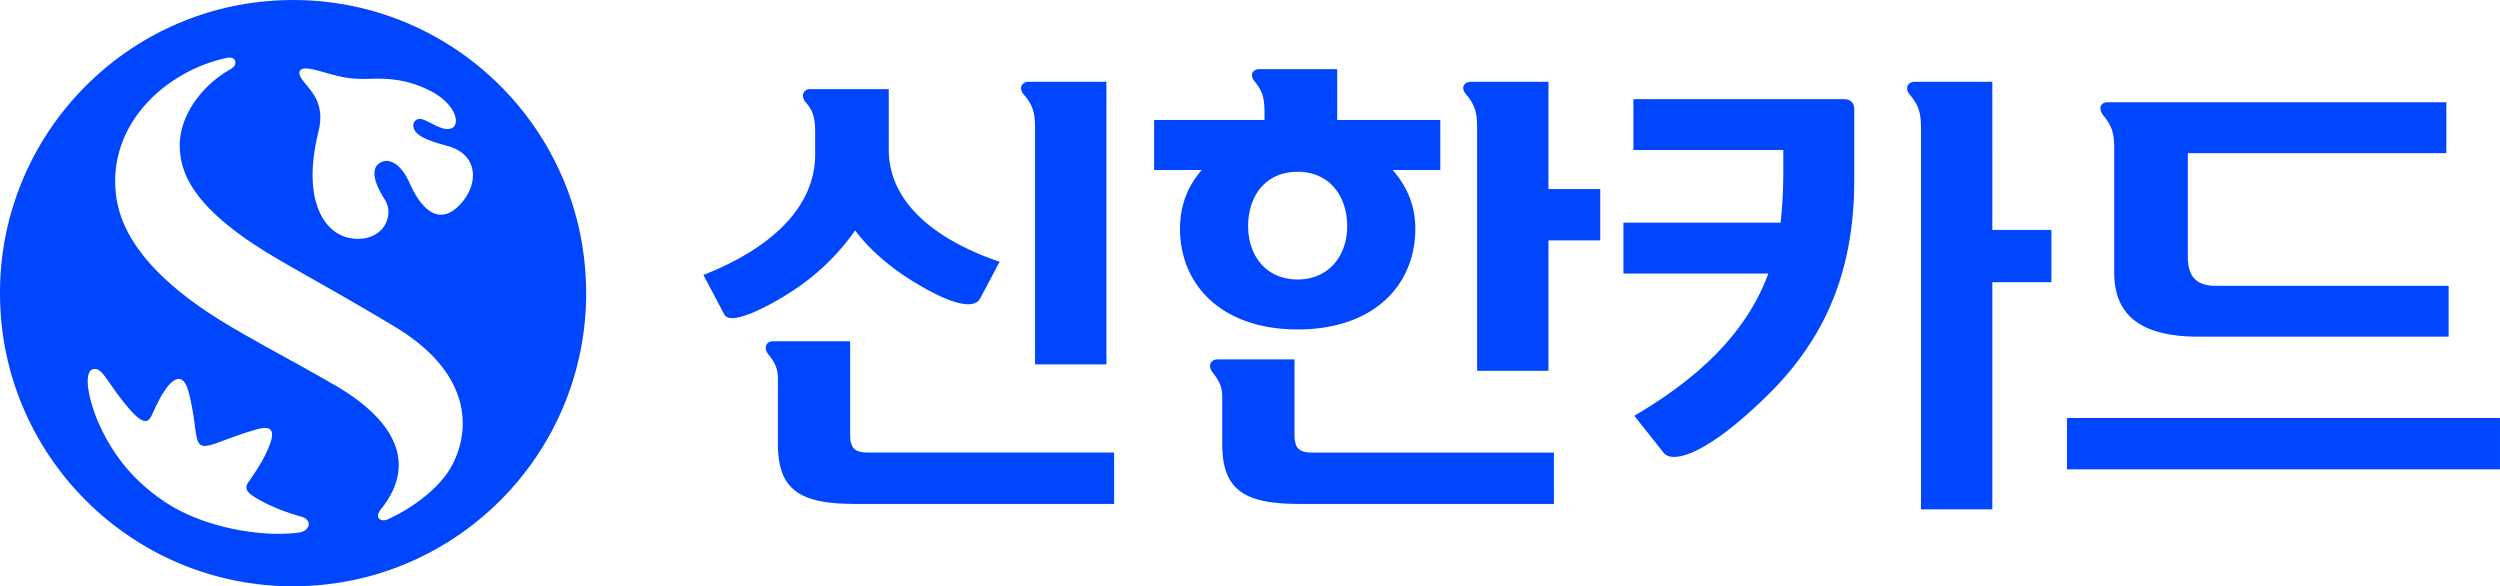 <svg xmlns="http://www.w3.org/2000/svg" viewBox="50.93 51.42 425.2 99.71"><path d="M150.565 99.058c.035.73.056 1.455.061 2.177v.04c0 23.064-15.657 42.471-36.926 48.164a50.337 50.337 0 0 1-10.678 1.639 51.694 51.694 0 0 1-3.243.044c-25.227-.494-45.86-19.731-48.555-44.363a48.41 48.41 0 0 1-.237-3.21 52.686 52.686 0 0 1-.061-2.169v-.105c0-27.527 22.316-49.85 49.849-49.85 23.481 0 43.165 16.233 48.455 38.082a49.917 49.917 0 0 1 1.335 9.551Zm-23.479-22.8c-2.916-.807-5.073-1.499-5.709-2.839-.301-.634-.117-1.272.298-1.571.45-.328 1.056-.219 1.763.126 1.044.506 2.322 1.256 3.303 1.377 2.859.345 2.336-4.027-2.8-6.565-3.021-1.501-5.977-2.116-9.982-1.967-1.483.061-2.882.007-4.122-.189-1.872-.289-4.166-1.083-5.712-1.405-1.182-.249-1.856-.217-2.138.177-.261.373-.177.923.543 1.834 1.446 1.823 3.724 3.85 2.558 8.593-2.884 11.758 1.065 17.14 5.089 18.023 2.255.501 4.332-.028 5.6-1.345 1.205-1.261 1.725-3.393.564-5.199-1.776-2.767-2.403-5.172-.816-6.172 1.45-.916 3.511-.072 5.078 3.433 2.506 5.617 5.768 7.106 9.029 3.111 2.672-3.272 2.567-8.01-2.546-9.422Zm-9.076 30.689c-13.519-8.101-20.224-11.305-25.696-15.212-9.066-6.465-10.5-11.282-10.777-14.634-.495-5.999 4.044-11.399 8.665-13.944.357-.216.968-.715.702-1.398-.268-.69-1.096-.557-1.406-.489-10.335 2.193-20.378 11.294-18.819 23.443.623 4.813 3.684 12.94 19.535 22.274 5.406 3.181 10.074 5.594 17.401 9.789 9.922 5.672 14.489 12.981 8.344 20.954-.466.557-.867 1.135-.7 1.639.189.582.956.683 1.672.361 4.716-2.172 8.612-5.433 10.468-8.456 3.266-5.323 4.893-15.762-9.389-24.327Zm-15.813 32.349c-1.198-.344-3.017-.908-4.532-1.57-1.912-.835-3.639-1.751-4.402-2.506-.499-.501-.576-1.067-.177-1.65 2.285-3.284 2.928-4.584 3.567-6.129 1.357-3.273.016-3.59-2.089-2.984-2.289.655-4.101 1.324-5.504 1.851-1.968.734-3.185 1.184-3.901.834-.746-.361-.883-1.657-1.151-3.806a45.835 45.835 0 0 0-.921-4.973c-.846-3.41-2.306-2.755-3.511-1.361-1.501 1.822-2.329 4.078-2.952 5.262-.333.634-.715.844-1.182.744-1.039-.222-2.413-1.832-3.912-3.746-2.189-2.799-3.166-4.95-4.306-5.083-2.422-.282-1.345 5.447.928 10.169 2.217 4.621 5.656 9.171 11.417 12.811 6.572 4.16 16.284 5.671 22.25 4.832 1.884-.266 2.257-2.154.378-2.695ZM226.976 113.402V73.219c0-2.706-.462-4.095-1.934-5.717-.928-1.161-.305-2.166.85-2.166h13.217v48.066h-12.133Zm13.444 14.989v8.734h-44.122c-9.35 0-13.061-2.395-13.061-10.2v-11.206c0-1.545-.539-2.706-1.623-4.017-.927-1.161-.305-2.244.773-2.244h13.139v15.844c0 2.395.772 3.089 3.166 3.089h41.728ZM189.576 74.38c0-2.55-.156-3.944-1.623-5.567-.927-1.155-.311-2.239.773-2.239h13.366v10.278c0 10.122 9.895 16.072 18.856 19.084l-3.322 6.261c-1.006 1.855-4.789 1.155-11.439-2.939-3.784-2.317-7.417-5.406-9.811-8.65-2.862 4.094-6.417 7.494-10.512 10.2-4.711 3.089-10.739 6.028-11.744 4.094l-3.556-6.722c10.278-4.022 19.012-10.744 19.012-20.556V74.38ZM302.159 114.486V73.219c0-2.706-.383-3.939-1.855-5.717-1.006-1.155-.384-2.166.772-2.166h13.216v18.239h8.806v8.733h-8.806v22.178h-12.133Zm-30.522-15.534c5.333 0 8.422-4.094 8.422-9.039 0-5.255-3.089-9.277-8.422-9.277-5.411 0-8.422 4.022-8.422 9.277 0 4.945 3.011 9.039 8.422 9.039m43.583 29.445v8.728h-43.35c-9.355 0-13.061-2.395-13.061-10.2v-8.112c0-1.55-.544-2.705-1.622-4.022-.928-1.155-.311-2.239.772-2.239h13.139v12.75c0 2.395.772 3.095 3.167 3.095h40.955Zm-49.222-57.339c0-2.706-.156-3.945-1.628-5.722-1-1.156-.383-2.161.778-2.161h13.211v8.655h17.539v8.5h-8.111c2.394 2.706 3.861 6.028 3.861 9.967 0 9.739-7.183 17.155-20.011 17.155-12.75 0-20.011-7.416-20.011-17.155 0-4.017 1.389-7.339 3.705-9.967h-8.111v-8.5h18.778v-.772ZM377.654 138.053V73.297c0-2.706-.384-3.939-1.856-5.717-1.006-1.161-.383-2.244.772-2.244h13.217V90.53h10.044v8.884h-10.044v38.639h-12.133Zm-11.356-55.945c0 15.222-4.795 26.811-14.839 36.628-10.894 10.661-16.228 11.355-17.539 9.733l-5.028-6.333c11.056-6.489 19.089-14.139 22.8-24.189h-24.65v-8.656h26.734c.311-2.777.461-5.716.461-8.727V76.93h-25.495v-8.655h35.7c1.234 0 1.856.616 1.856 1.777v12.056ZM409.359 68.814h57.645v8.655h-43.967v17.695c0 2.705 1.006 4.866 4.639 4.866h39.717v8.656H424.97c-9.194 0-14.45-3.089-14.45-10.895V76.769c0-2.7-.389-3.939-1.855-5.716-.928-1.156-.461-2.239.694-2.239m66.767 62.433h-73.645v-8.733h73.645v8.733Z" style="fill-rule:nonzero;fill:#0046ff"/></svg>